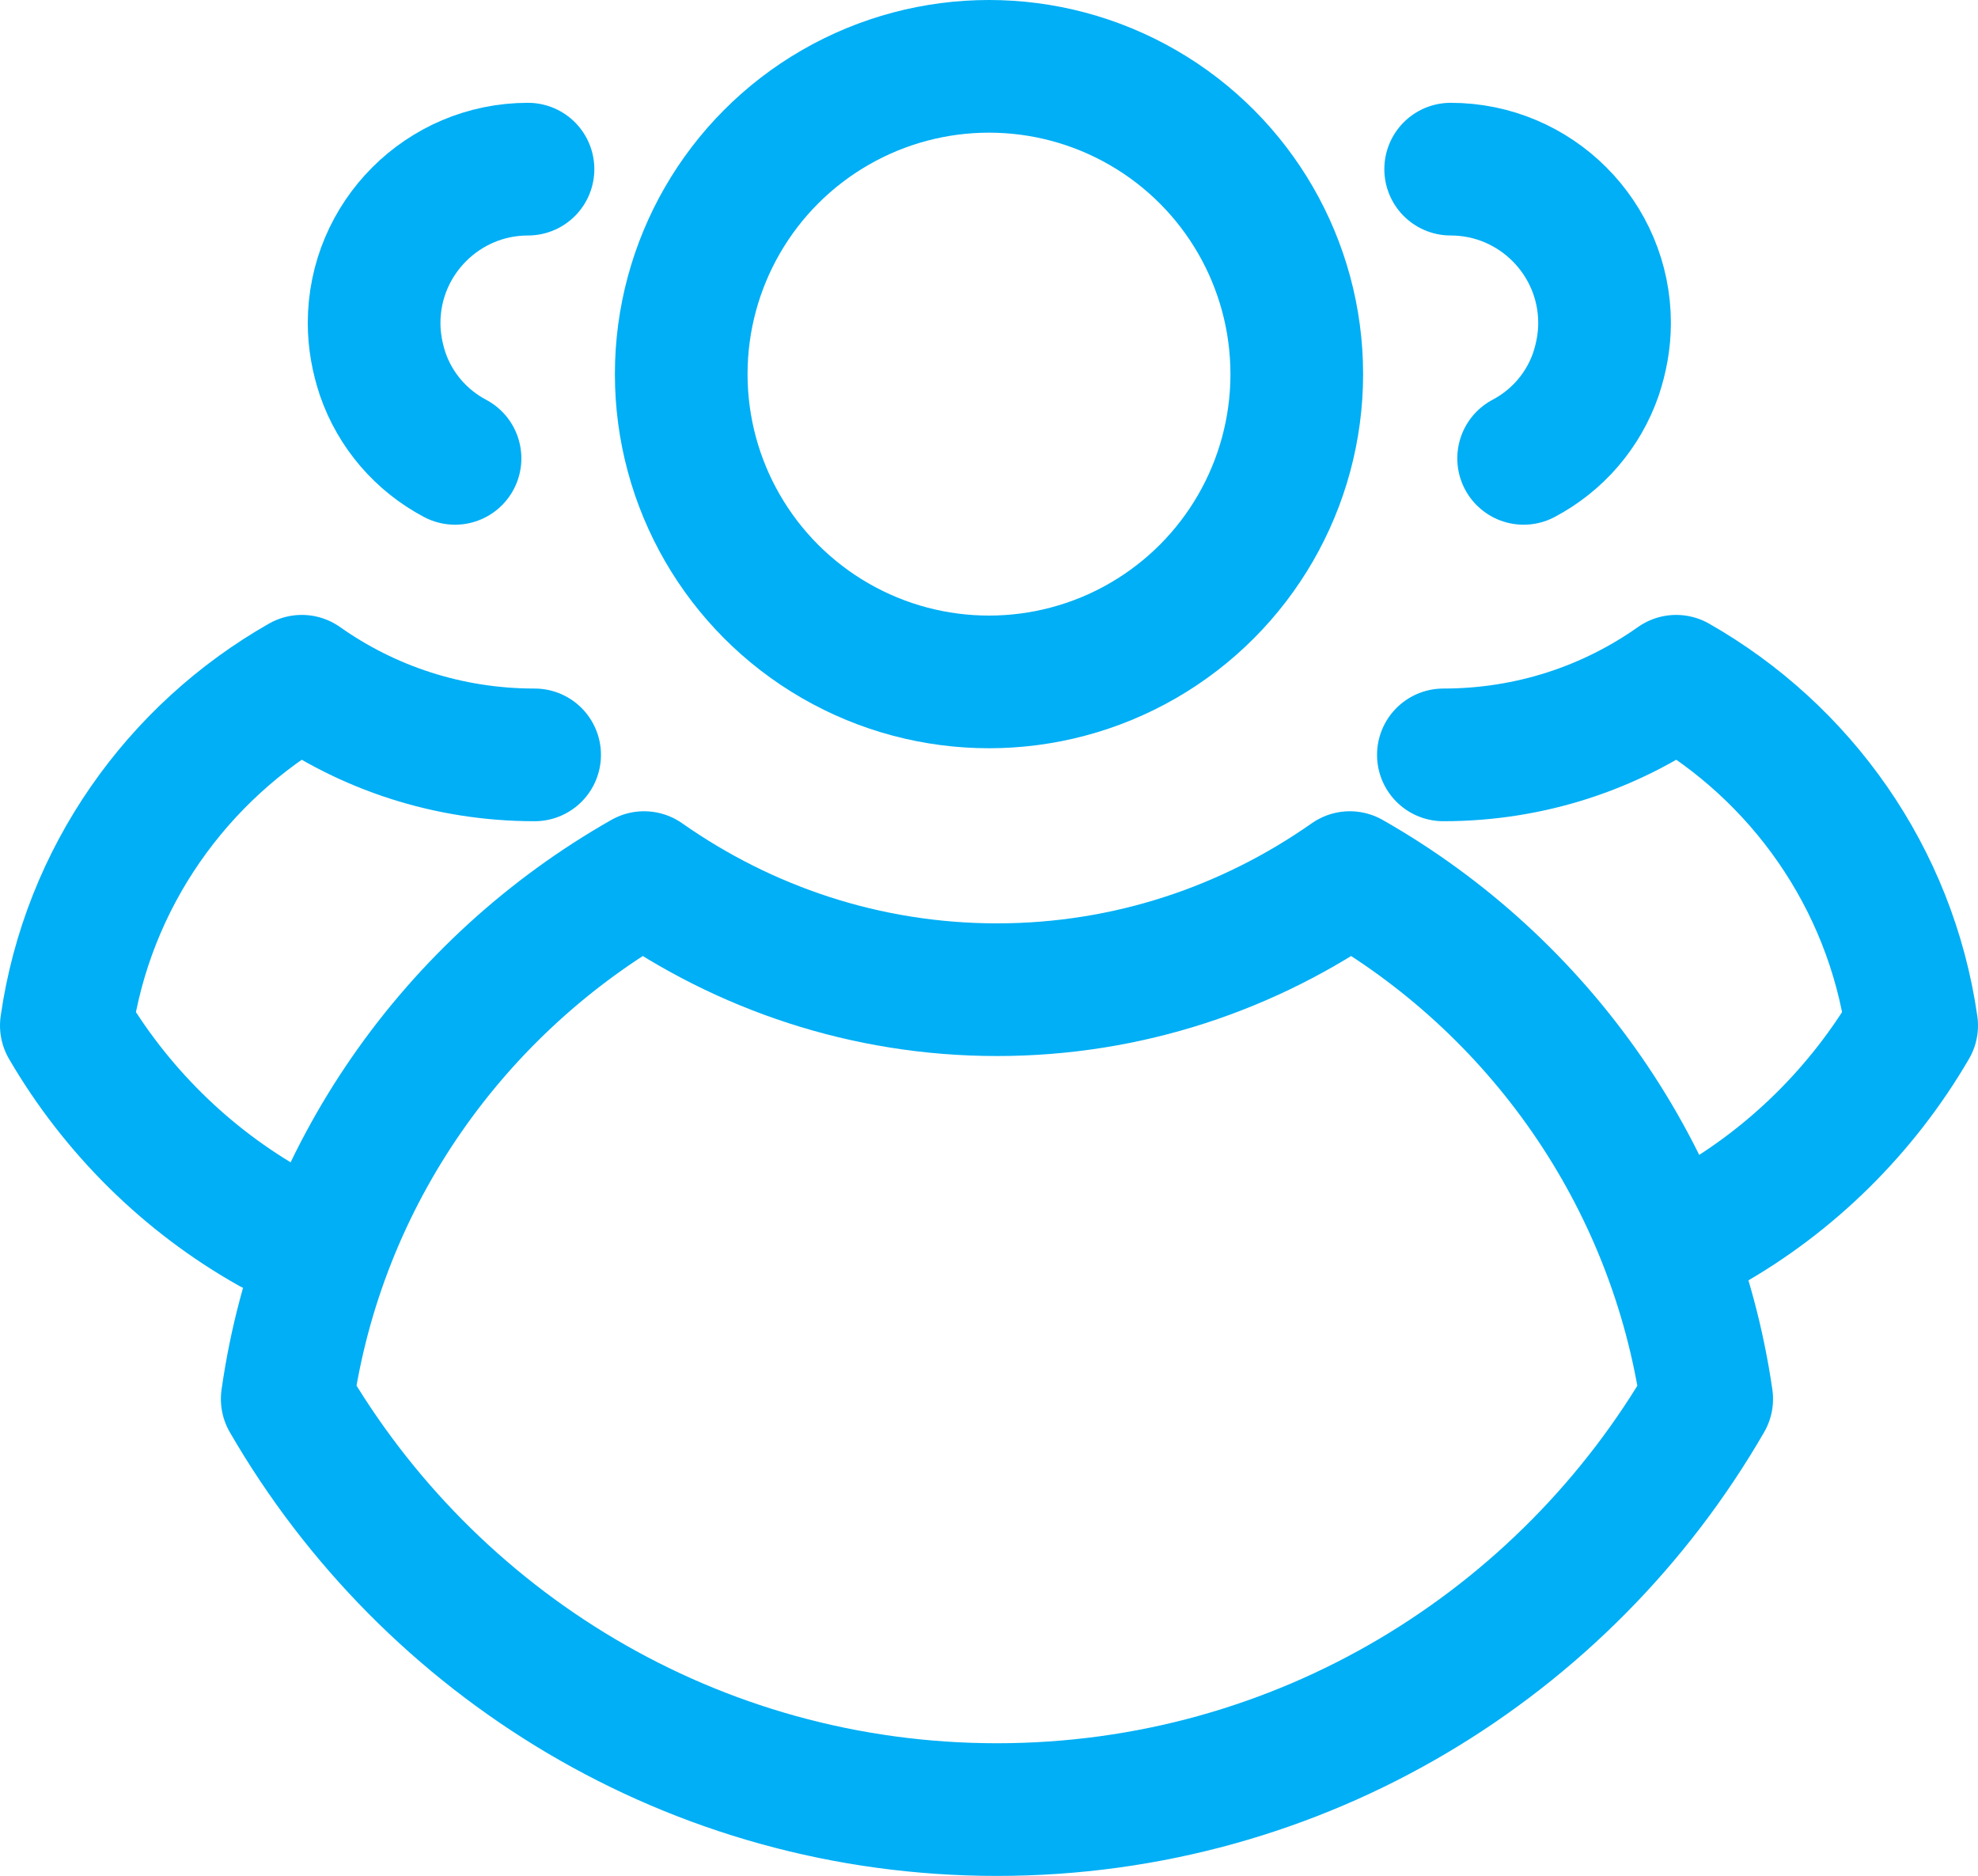 <svg xmlns="http://www.w3.org/2000/svg" id="uuid-aec816cd-9fee-4ec1-a4ca-53d2166360d6" data-name="Layer 2" width="29.82" height="28.28" viewBox="0 0 29.82 28.28"><g id="uuid-1f8ee6ea-bc4e-4101-897a-495e02fad8da" data-name="Grafika"><g><circle cx="14.91" cy="5.64" r="4.64" style="fill: none; stroke: #00aff5; stroke-linecap: round; stroke-linejoin: round; stroke-width: 2px;"></circle><path d="m15.03,27.28c4.58,0,8.57-2.5,10.7-6.19-.49-3.37-2.53-6.24-5.38-7.86-1.51,1.06-3.34,1.69-5.32,1.69s-3.81-.63-5.32-1.69c-2.85,1.62-4.9,4.48-5.38,7.86,2.14,3.7,6.13,6.19,10.7,6.19Z" style="fill: none; stroke: #00aff5; stroke-linecap: round; stroke-linejoin: round; stroke-width: 2px;"></path><path d="m25.73,18.51c1.28-.72,2.35-1.78,3.09-3.05-.32-2.23-1.67-4.12-3.55-5.19-.99.7-2.2,1.11-3.51,1.11" style="fill: none; stroke: #00aff5; stroke-linecap: round; stroke-linejoin: round; stroke-width: 2px;"></path><path d="m7.96,2.55c-1.28,0-2.32,1.04-2.32,2.32,0,.27.05.53.13.77.19.55.58,1,1.09,1.27" style="fill: none; stroke: #00aff5; stroke-linecap: round; stroke-linejoin: round; stroke-width: 2px;"></path><path d="m4.09,18.51c-1.28-.72-2.35-1.78-3.09-3.05.32-2.23,1.67-4.12,3.55-5.19.99.7,2.2,1.11,3.51,1.11" style="fill: none; stroke: #00aff5; stroke-linecap: round; stroke-linejoin: round; stroke-width: 2px;"></path><path d="m21.87,2.55c1.28,0,2.32,1.04,2.32,2.32,0,.27-.05.53-.13.77-.19.55-.58,1-1.09,1.27" style="fill: none; stroke: #00aff5; stroke-linecap: round; stroke-linejoin: round; stroke-width: 2px;"></path></g></g></svg>